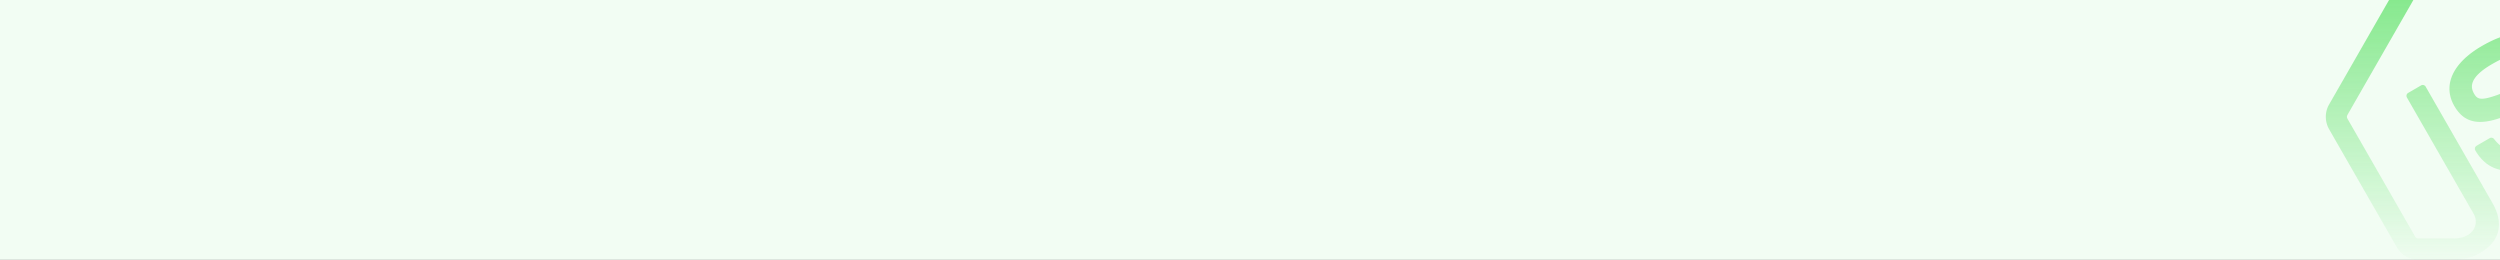 <svg xmlns="http://www.w3.org/2000/svg" width="558" height="58" fill="none"><rect width="100%" height="100%" fill="#333333" stroke="none"/><g clip-path="url(#a)"><path fill="#F2FDF3" d="M0 0h558v58H0z"/><g clip-path="url(#b)"><path d="M572.725 57.233c-.83.482-1.776.74-2.744.743l-10.152-.117c-1.498.02-1.073-.525-.772-.87 1.201-1.406 1.438-1.704 2.518-3.558.114-.198.354-.292.584-.288l7.804.098a.873.873 0 0 0 .702-.407l15.103-26.33a.834.834 0 0 0-.009-.816L570.652-.632a.85.85 0 0 0-.71-.427h-30.204a.811.811 0 0 0-.698.405l-15.093 26.307a.836.836 0 0 0-.001.828l15.109 26.324a.806.806 0 0 0 .705.408l8.278.005c4.343-.26 5.254-3.456 4.101-5.465l-14.913-25.981a.753.753 0 0 1 .284-1.038l2.871-1.668a.746.746 0 0 1 1.027.277l14.918 25.99c2.596 4.523 1.637 8.545-2.621 11.018-1.31.76-2.344 1.361-6.043 1.608l-7.921.004a5.533 5.533 0 0 1-4.767-2.782l-15.11-26.324c-.983-1.713-.994-3.837-.009-5.54l15.114-26.34c.964-1.65 2.87-2.757 4.764-2.767l30.217.021a5.527 5.527 0 0 1 4.765 2.778l15.109 26.324a5.606 5.606 0 0 1 .009 5.539L574.74 55.2a5.495 5.495 0 0 1-2.02 2.024l.005.01Zm-3.407-22.203c-9.917 5.76-14.623 2.383-16.828-1.459a.761.761 0 0 1 .279-1.035l2.927-1.7a.754.754 0 0 1 .967.181c2.165 2.745 4.35 3.498 10.348.014 4.777-2.774 6.182-5.04 4.72-7.588-.843-1.47-2.046-2.221-9.886 1.355-6.56 2.988-11.182 3.84-14.051-1.158-2.642-4.604-.357-9.585 6.101-13.336 7.253-4.212 12.307-3.767 15.885 1.419a.784.784 0 0 1 .118.61.773.773 0 0 1-.361.49l-2.943 1.71a.745.745 0 0 1-.929-.147c-2.522-2.743-4.813-2.76-9.471-.055-5.211 3.026-4.77 5.208-3.983 6.578.954 1.662 1.946 1.73 9.516-1.415 7.498-3.115 11.562-3.723 14.391 1.207 2.829 4.929.368 10.206-6.813 14.377" fill="url(#c)"/></g></g><defs><clipPath id="a"><path fill="#fff" d="M0 0h558v58H0z"/></clipPath><clipPath id="b"><path fill="#fff" transform="translate(519)" d="M0 0h39.838v58H0z"/></clipPath><linearGradient id="c" x1="536.989" y1="-5.014" x2="536.989" y2="59.733" gradientUnits="userSpaceOnUse"><stop stop-color="#7EE786"/><stop offset="1" stop-color="#7EE786" stop-opacity="0"/></linearGradient></defs></svg>